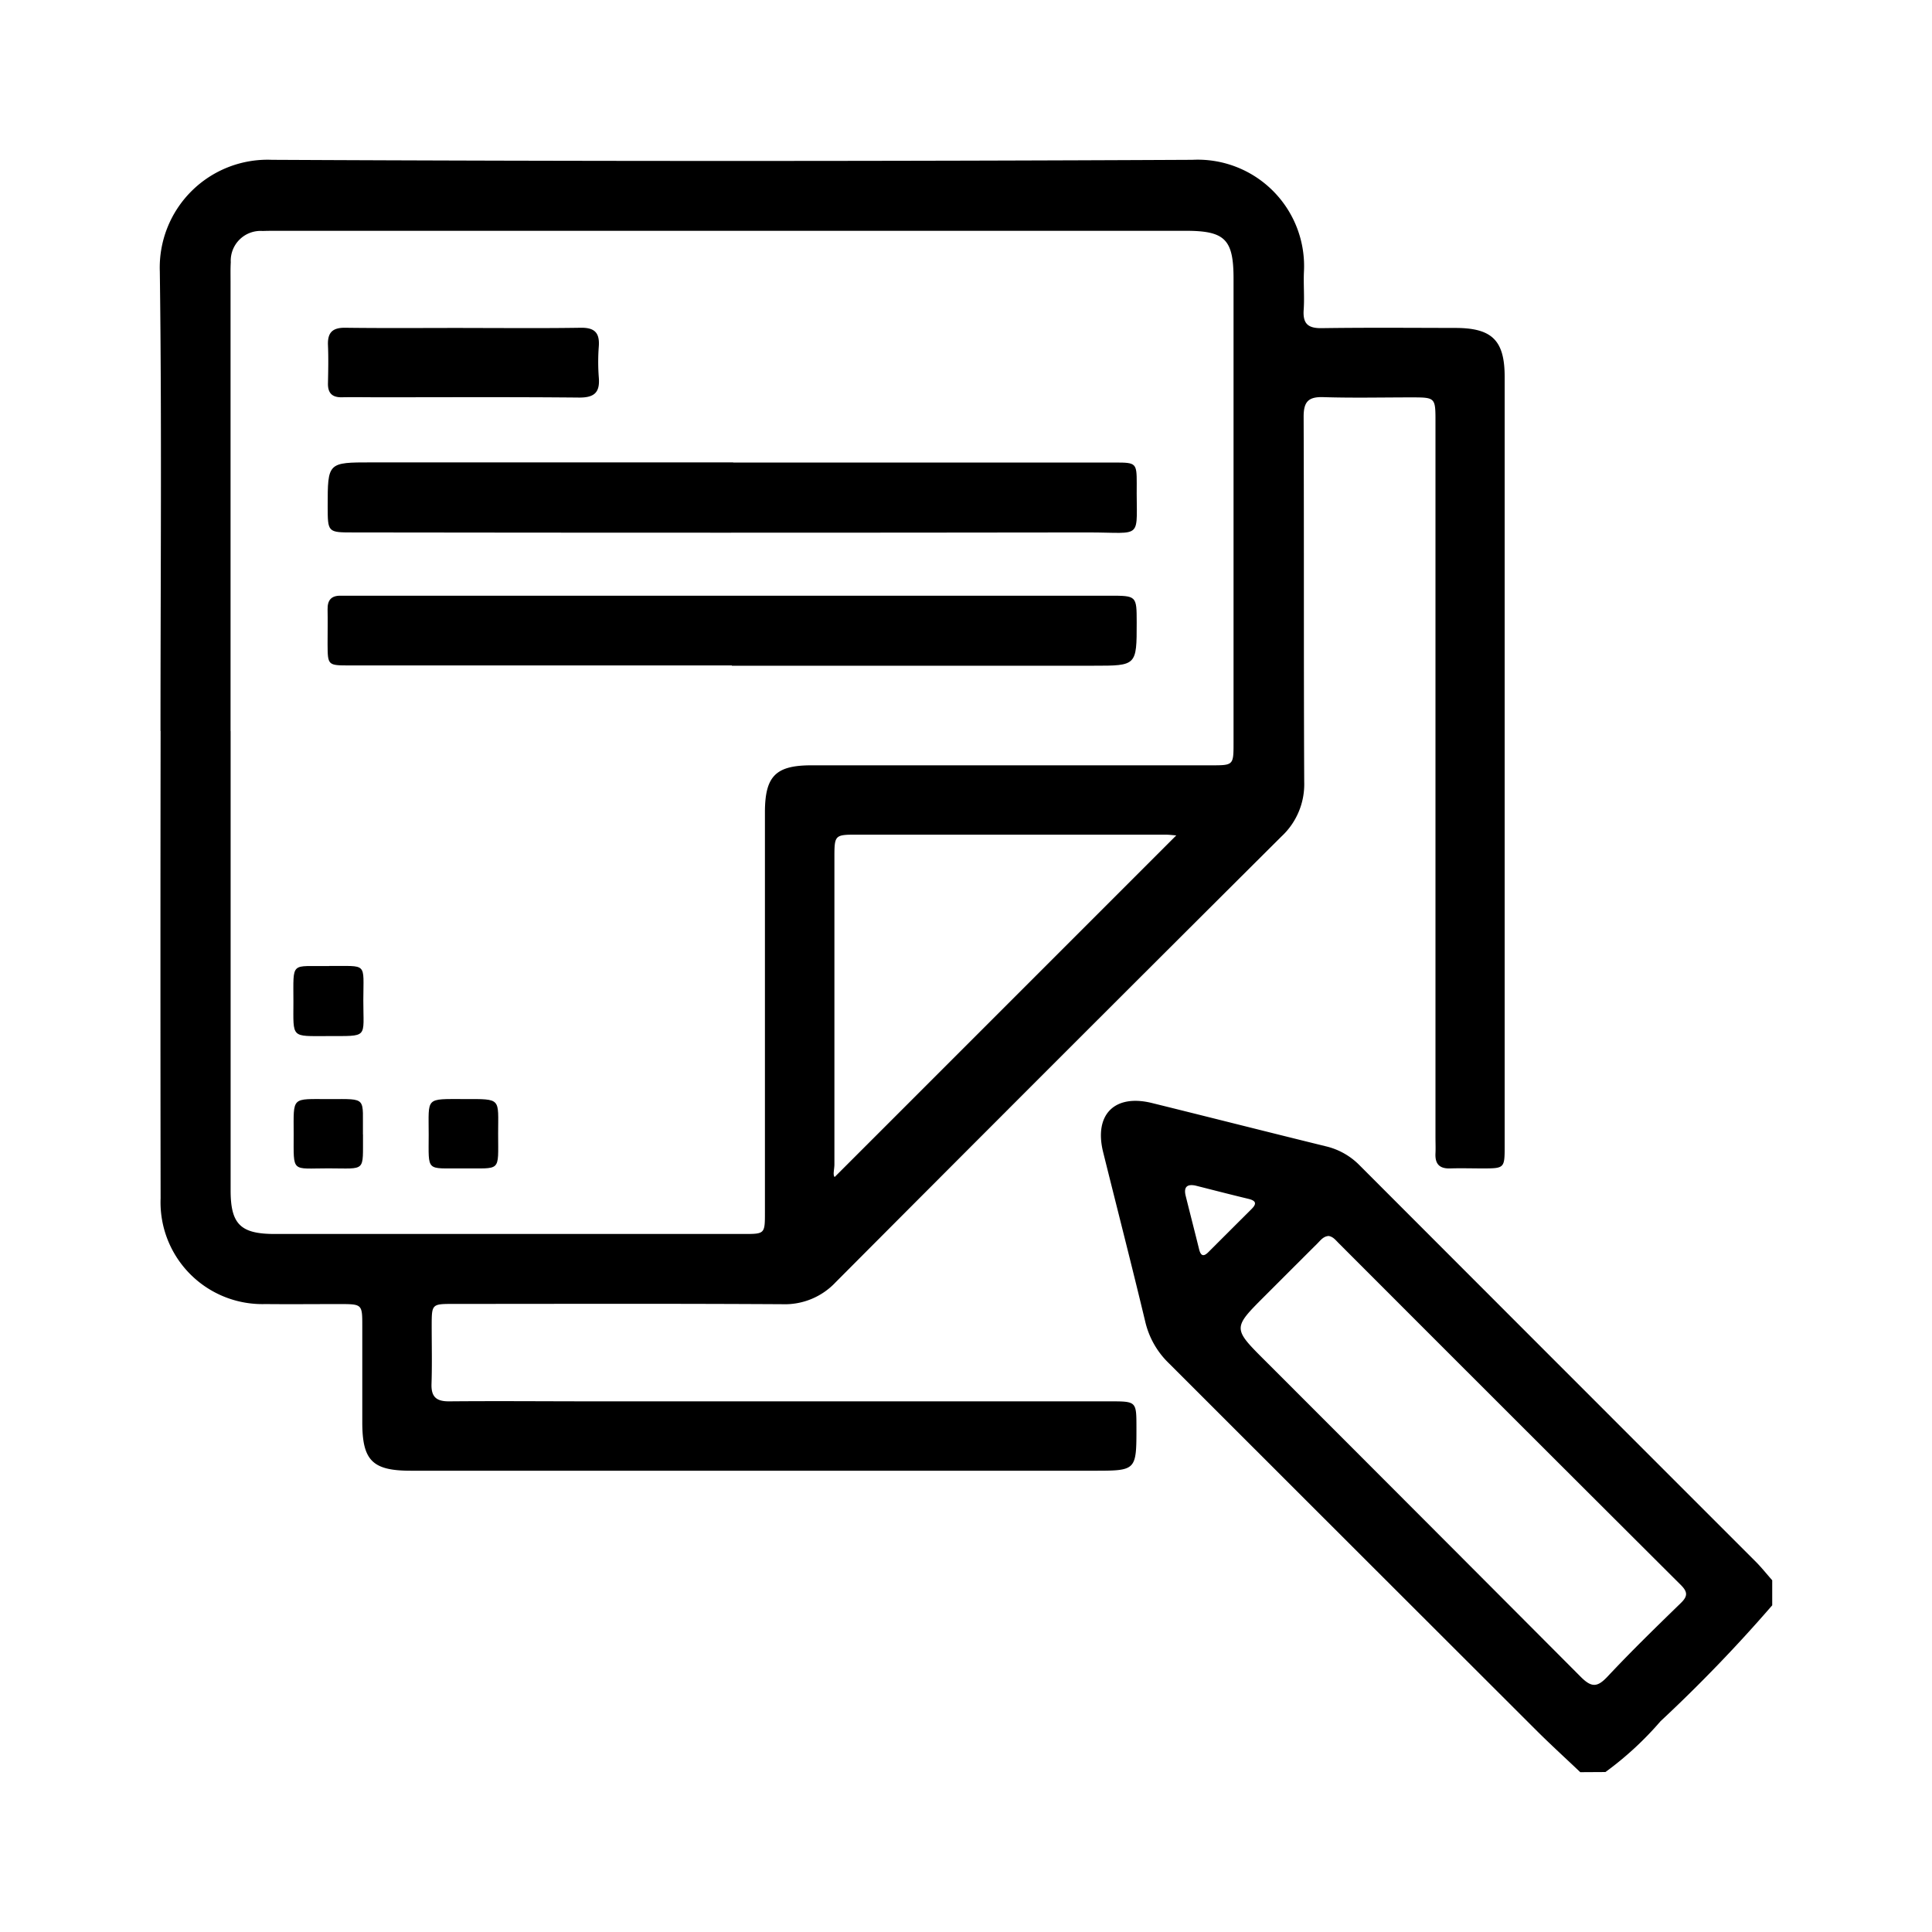 <svg xmlns="http://www.w3.org/2000/svg" width="54" height="54" viewBox="0 0 54 54">
  <g id="ic_annotation" transform="translate(-571.637 -338.619)">
    <rect id="Rectangle_5536" data-name="Rectangle 5536" width="54" height="54" transform="translate(571.637 338.619)" fill="#fff"/>
    <path id="Path_11465" data-name="Path 11465" d="M362.806,51.152c-.413-.393-.836-.777-1.239-1.18q-5.133-5.125-10.264-10.254a2.358,2.358,0,0,1-.657-1.163c-.379-1.581-.784-3.156-1.176-4.734-.26-1.05.32-1.632,1.369-1.371,1.621.4,3.24.812,4.862,1.21a1.944,1.944,0,0,1,.94.533q5.531,5.538,11.064,11.07c.165.165.311.35.466.525v.7a42.062,42.062,0,0,1-3.122,3.24,9.133,9.133,0,0,1-1.539,1.42Zm-7.041-14.986c-.146.012-.224.128-.316.218-.488.485-.974.973-1.461,1.459-.9.9-.9.9.016,1.814q4.41,4.41,8.814,8.829c.306.308.468.295.754-.01.66-.705,1.354-1.38,2.047-2.054.192-.187.192-.307,0-.5q-4.791-4.776-9.572-9.563c-.081-.081-.154-.18-.284-.195m-3.714-1.408c-.254-.051-.328.061-.271.29.124.5.251.99.373,1.485.043.176.114.232.259.087q.6-.6,1.208-1.206c.161-.159.113-.236-.088-.285-.5-.12-.99-.247-1.481-.371" transform="translate(253 337)"/>
    <path id="Path_11466" data-name="Path 11466" d="M323.123,22.047c0-4.28.038-8.56-.019-12.838a3.014,3.014,0,0,1,3.136-3.123q12.861.063,25.721,0a2.974,2.974,0,0,1,3.121,3.14c-.015.351.018.7-.007,1.054-.026.383.118.516.5.511,1.245-.018,2.491-.008,3.737-.006,1.029,0,1.381.348,1.381,1.369q0,10.75,0,21.5c0,.615-.007.621-.6.623-.308,0-.616-.01-.923,0s-.426-.132-.411-.424c.007-.146,0-.293,0-.44v-20c0-.685,0-.686-.673-.687-.82,0-1.642.019-2.461-.007-.425-.014-.553.134-.551.554.013,3.4,0,6.8.016,10.2a1.99,1.99,0,0,1-.631,1.521q-6.246,6.22-12.467,12.466a1.943,1.943,0,0,1-1.484.612c-3.063-.018-6.126-.009-9.189-.008-.613,0-.615,0-.616.609,0,.543.013,1.085-.005,1.627-.012.363.136.49.493.487,1.363-.012,2.726,0,4.089,0h14.378c.742,0,.742,0,.743.724,0,1.215,0,1.215-1.2,1.215H330.116c-1.069,0-1.353-.285-1.353-1.355q0-1.341,0-2.682c0-.62,0-.62-.641-.621-.689,0-1.378.007-2.066,0a2.846,2.846,0,0,1-2.93-2.954q-.009-6.529,0-13.058m1.957-.005q0,6.418,0,12.837c0,.947.276,1.221,1.234,1.221q6.549,0,13.1,0c.6,0,.6,0,.6-.614q0-5.583,0-11.166c0-1.017.3-1.319,1.3-1.319h11.166c.63,0,.632,0,.632-.631q0-6.483,0-12.968c0-1.1-.236-1.341-1.335-1.341H326.418c-.146,0-.293,0-.439.005a.834.834,0,0,0-.892.875c-.01.175-.006.351-.006.527q0,6.286,0,12.573m16.885,12.467,9.549-9.549c-.055,0-.182-.02-.31-.02q-4.329,0-8.658,0c-.565,0-.588.024-.588.6q0,4.308,0,8.615c0,.138-.049.291.005.352" transform="translate(253 337)"/>
    <path id="Path_11467" data-name="Path 11467" d="M339.128,14.547h10.681c.581,0,.6.015.6.585-.019,1.61.228,1.367-1.365,1.369q-10.263.014-20.526,0c-.721,0-.721,0-.722-.729,0-1.229,0-1.229,1.227-1.229h10.109" transform="translate(253 337)"/>
    <path id="Path_11468" data-name="Path 11468" d="M339.093,20.218H328.412c-.614,0-.616,0-.619-.6,0-.322.006-.645,0-.967-.005-.253.1-.385.362-.382.117,0,.234,0,.351,0h21.142c.759,0,.759,0,.76.748,0,1.209,0,1.209-1.206,1.209H339.093" transform="translate(253 337)"/>
    <path id="Path_11469" data-name="Path 11469" d="M331.577,10.786c1.1,0,2.2.011,3.292-.006.385-.006.531.138.505.515a5.708,5.708,0,0,0,0,.877c.035.419-.128.562-.551.559-1.873-.018-3.746-.008-5.618-.008-.337,0-.674-.007-1.01,0-.281.006-.4-.124-.391-.4.007-.351.015-.7,0-1.053s.123-.495.485-.49c1.1.014,2.2.005,3.292.005" transform="translate(253 337)"/>
    <path id="Path_11470" data-name="Path 11470" d="M327.842,28.617c1.079.012.952-.121.95.961s.162.993-1.011,1c-1.015,0-.945.068-.943-.951,0-1.169-.09-.989,1-1.006" transform="translate(253 337)"/>
    <path id="Path_11471" data-name="Path 11471" d="M328.783,33.328c-.009,1.067.108.948-.971.947-1.041,0-.966.139-.967-.954,0-1.07-.077-.981,1-.982s.923-.066.936.989" transform="translate(253 337)"/>
    <path id="Path_11472" data-name="Path 11472" d="M331.56,34.277c-1.025-.009-.942.115-.941-.945s-.11-.993,1-.994c1.044,0,.942-.033.941.962,0,1.108.1.965-1,.977" transform="translate(253 337)"/>
  </g>
</svg>
